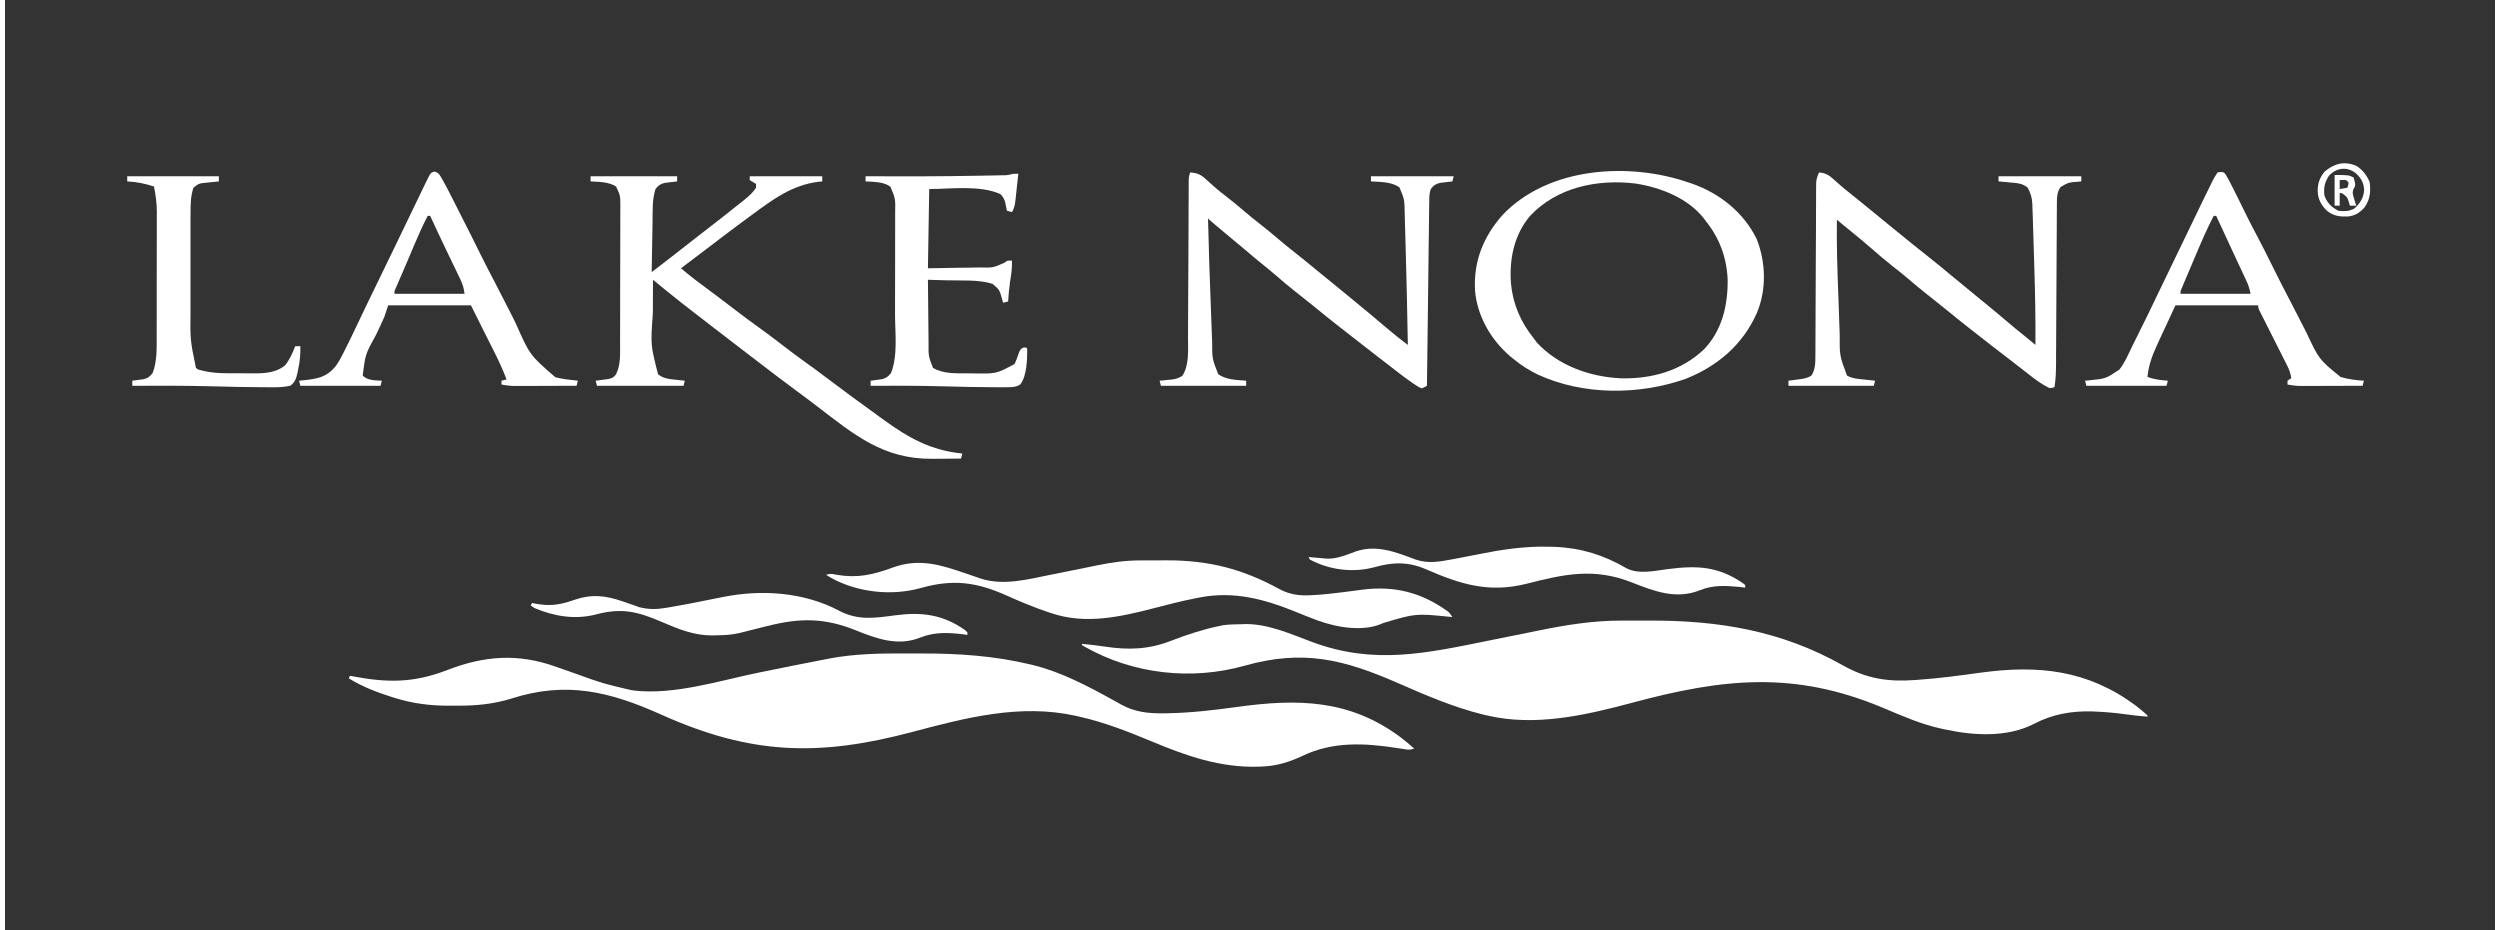 <?xml version="1.0" encoding="UTF-8"?>
<svg xmlns="http://www.w3.org/2000/svg" xmlns:xlink="http://www.w3.org/1999/xlink" width="250px" height="93px" viewBox="0 0 249 93" version="1.1">
<rect x="0" y="0" width="249" height="93" fill="#333333" stroke="none"/>
<g id="surface1">
<path style=" stroke:none;fill-rule:nonzero;fill:rgb(100%,100%,100%);fill-opacity:1;" d="M 90.305 65.348 C 90.738 65.352 91.168 65.352 91.602 65.348 C 95.289 65.34 98.875 65.574 102.477 66.43 C 102.574 66.453 102.676 66.477 102.777 66.5 C 105.574 67.184 108.242 68.586 110.754 69.973 C 110.859 70.031 110.965 70.09 111.07 70.148 C 111.27 70.254 111.465 70.363 111.656 70.477 C 112.941 71.184 114.312 71.352 115.758 71.332 C 115.902 71.328 116.051 71.328 116.203 71.328 C 118.531 71.285 120.836 71.023 123.141 70.703 C 129.273 69.852 134.504 69.91 139.66 73.805 C 140.094 74.145 140.516 74.488 140.922 74.859 C 140.523 74.992 140.371 74.984 139.969 74.922 C 139.797 74.895 139.797 74.895 139.625 74.867 C 139.508 74.852 139.387 74.832 139.266 74.812 C 135.988 74.301 132.809 74.125 129.762 75.582 C 128.504 76.18 127.176 76.598 125.773 76.648 C 125.625 76.656 125.477 76.66 125.32 76.668 C 121.539 76.781 118.152 75.598 114.715 74.16 C 112.344 73.172 109.953 72.23 107.441 71.668 C 107.328 71.641 107.211 71.613 107.094 71.586 C 101.52 70.348 96.105 71.77 90.715 73.199 C 81.348 75.688 74.57 75.48 65.625 71.461 C 60.5 69.164 56.156 68.086 50.656 69.852 C 48.887 70.406 47.09 70.582 45.242 70.566 C 44.938 70.562 44.633 70.566 44.328 70.57 C 42.496 70.57 40.699 70.34 38.945 69.781 C 38.84 69.75 38.738 69.719 38.629 69.684 C 37.156 69.215 35.691 68.652 34.371 67.832 C 34.414 67.75 34.457 67.664 34.5 67.578 C 34.574 67.594 34.652 67.609 34.734 67.625 C 38.254 68.289 40.852 68.309 44.238 67 C 47.953 65.566 51.309 65.32 55.086 66.672 C 55.375 66.773 55.664 66.875 55.957 66.977 C 56.344 67.113 56.734 67.25 57.125 67.387 C 59.77 68.344 59.77 68.344 62.504 68.984 C 62.637 69.008 62.773 69.031 62.91 69.055 C 66.961 69.516 71.445 68.062 75.379 67.258 C 77.621 66.801 79.863 66.348 82.109 65.918 C 82.207 65.898 82.301 65.879 82.402 65.859 C 85.035 65.359 87.637 65.332 90.305 65.348 Z M 90.305 65.348 "/>
<path style=" stroke:none;fill-rule:nonzero;fill:rgb(100%,100%,100%);fill-opacity:1;" d="M 161.535 62.062 C 161.715 62.062 161.895 62.062 162.078 62.062 C 162.457 62.062 162.832 62.062 163.211 62.062 C 163.594 62.062 163.973 62.062 164.355 62.059 C 171.34 62.027 177.617 63.059 183.77 66.527 C 186.156 67.871 188.273 68.199 191 68.004 C 191.086 67.996 191.168 67.992 191.254 67.984 C 193.359 67.84 195.445 67.559 197.531 67.27 C 203.312 66.477 208.25 66.98 213.07 70.555 C 213.477 70.867 213.871 71.188 214.246 71.539 C 214.246 71.582 214.246 71.621 214.246 71.668 C 213.469 71.605 212.695 71.52 211.922 71.41 C 210.961 71.277 210 71.199 209.027 71.156 C 208.91 71.148 208.797 71.145 208.676 71.141 C 206.625 71.09 204.742 71.426 202.918 72.375 C 200.246 73.762 196.875 73.57 194.008 72.945 C 193.91 72.922 193.812 72.902 193.711 72.883 C 191.637 72.445 189.715 71.586 187.77 70.77 C 178.914 67.059 171.809 67.832 162.707 70.277 C 158.035 71.527 152.992 72.688 148.18 71.539 C 148.062 71.512 147.945 71.484 147.824 71.457 C 144.883 70.738 142.125 69.547 139.359 68.336 C 133.863 65.926 129.812 64.918 123.953 66.574 C 118.648 68.062 112.84 67.418 108.027 64.703 C 107.863 64.609 107.863 64.609 107.695 64.512 C 107.695 64.469 107.695 64.43 107.695 64.383 C 108.461 64.453 109.219 64.547 109.98 64.66 C 112.395 65.02 114.375 64.953 116.672 64.055 C 118.238 63.449 119.801 62.938 121.445 62.598 C 121.562 62.57 121.684 62.547 121.805 62.52 C 122.414 62.441 123.02 62.43 123.633 62.422 C 123.816 62.414 123.816 62.414 124.004 62.406 C 126.312 62.379 128.559 63.395 130.688 64.191 C 136.957 66.527 142.16 65.316 148.555 64.023 C 149.766 63.777 150.98 63.531 152.195 63.289 C 152.613 63.203 153.031 63.121 153.449 63.035 C 156.152 62.488 158.77 62.066 161.535 62.062 Z M 161.535 62.062 "/>
<path style=" stroke:none;fill-rule:nonzero;fill:rgb(100%,100%,100%);fill-opacity:1;" d="M 58.559 17.629 C 61.414 17.629 64.273 17.629 67.215 17.629 C 67.215 17.797 67.215 17.965 67.215 18.141 C 67.102 18.152 66.988 18.164 66.871 18.18 C 66.723 18.195 66.574 18.215 66.418 18.234 C 66.199 18.262 66.199 18.262 65.973 18.289 C 65.508 18.41 65.34 18.531 65.051 18.906 C 64.703 19.957 64.773 21.16 64.754 22.258 C 64.754 22.398 64.75 22.543 64.746 22.691 C 64.738 23.141 64.73 23.59 64.723 24.039 C 64.719 24.348 64.715 24.656 64.707 24.961 C 64.695 25.711 64.68 26.461 64.668 27.211 C 65.012 26.949 65.352 26.688 65.691 26.426 C 65.836 26.316 65.836 26.316 65.984 26.203 C 66.578 25.746 67.168 25.289 67.754 24.824 C 68.305 24.387 68.855 23.957 69.41 23.531 C 70.848 22.422 72.281 21.312 73.691 20.176 C 73.773 20.109 73.859 20.043 73.945 19.973 C 74.391 19.613 74.785 19.262 75.105 18.777 C 75.105 18.652 75.105 18.527 75.105 18.395 C 75.004 18.332 74.898 18.27 74.789 18.203 C 74.684 18.141 74.578 18.078 74.473 18.012 C 74.473 17.887 74.473 17.758 74.473 17.629 C 76.867 17.629 79.262 17.629 81.727 17.629 C 81.727 17.797 81.727 17.965 81.727 18.141 C 81.617 18.152 81.508 18.164 81.395 18.172 C 78.723 18.492 76.836 19.906 74.727 21.461 C 74.527 21.605 74.332 21.75 74.133 21.895 C 72.836 22.848 71.555 23.82 70.277 24.801 C 69.391 25.48 68.492 26.156 67.598 26.828 C 68.516 27.609 69.465 28.332 70.438 29.043 C 71.219 29.617 71.992 30.203 72.762 30.797 C 73.668 31.492 74.582 32.172 75.512 32.84 C 76.27 33.383 77.012 33.945 77.75 34.516 C 78.555 35.137 79.367 35.746 80.195 36.336 C 80.742 36.723 81.281 37.121 81.816 37.527 C 83.621 38.891 85.445 40.238 87.285 41.559 C 87.488 41.707 87.695 41.855 87.898 42.004 C 90.41 43.82 92.605 45.043 95.73 45.352 C 95.688 45.52 95.645 45.688 95.602 45.859 C 94.887 45.867 94.172 45.871 93.457 45.875 C 93.215 45.875 92.973 45.879 92.73 45.879 C 87.84 45.926 84.941 43.492 81.195 40.617 C 80.469 40.059 79.73 39.508 78.988 38.965 C 77.797 38.086 76.625 37.188 75.449 36.289 C 74.984 35.93 74.52 35.574 74.051 35.219 C 72.957 34.383 71.867 33.547 70.777 32.703 C 70.586 32.555 70.586 32.555 70.391 32.406 C 69.969 32.078 69.547 31.754 69.125 31.426 C 69.039 31.359 68.949 31.293 68.859 31.223 C 68.574 31 68.289 30.777 68.004 30.555 C 67.918 30.488 67.832 30.422 67.742 30.355 C 66.746 29.578 65.773 28.777 64.797 27.977 C 64.793 28.809 64.789 29.645 64.789 30.477 C 64.789 30.758 64.789 31.043 64.785 31.324 C 64.555 34.488 64.555 34.488 65.305 37.43 C 65.832 37.848 66.352 37.902 67 37.965 C 67.141 37.98 67.141 37.98 67.285 37.996 C 67.516 38.023 67.746 38.047 67.98 38.07 C 67.938 38.238 67.895 38.406 67.852 38.578 C 64.996 38.578 62.137 38.578 59.195 38.578 C 59.152 38.41 59.109 38.242 59.066 38.07 C 59.184 38.055 59.297 38.039 59.418 38.027 C 59.566 38.008 59.715 37.984 59.871 37.965 C 60.02 37.945 60.168 37.926 60.324 37.906 C 60.727 37.812 60.863 37.758 61.105 37.43 C 61.59 36.461 61.504 35.352 61.508 34.293 C 61.508 34.137 61.508 33.977 61.508 33.812 C 61.512 33.375 61.512 32.941 61.512 32.504 C 61.512 32.23 61.512 31.957 61.512 31.688 C 61.516 30.832 61.516 29.977 61.516 29.125 C 61.516 28.141 61.52 27.156 61.523 26.172 C 61.527 25.41 61.527 24.648 61.527 23.887 C 61.527 23.434 61.527 22.977 61.531 22.523 C 61.531 22.016 61.531 21.512 61.531 21.004 C 61.531 20.852 61.535 20.703 61.535 20.547 C 61.531 19.547 61.531 19.547 61.105 18.652 C 60.383 18.184 59.391 18.184 58.559 18.141 C 58.559 17.973 58.559 17.805 58.559 17.629 Z M 58.559 17.629 "/>
<path style=" stroke:none;fill-rule:nonzero;fill:rgb(100%,100%,100%);fill-opacity:1;" d="M 181.402 17.246 C 182.094 17.293 182.469 17.566 182.961 18.02 C 183.109 18.148 183.258 18.281 183.402 18.41 C 183.477 18.473 183.547 18.535 183.621 18.602 C 183.887 18.836 184.16 19.055 184.434 19.273 C 184.98 19.711 185.523 20.148 186.066 20.59 C 186.195 20.699 186.195 20.699 186.328 20.805 C 186.508 20.953 186.688 21.098 186.863 21.242 C 187.379 21.664 187.891 22.082 188.402 22.5 C 188.832 22.848 189.258 23.195 189.688 23.547 C 190.48 24.195 191.281 24.844 192.09 25.477 C 193.043 26.227 193.977 27 194.906 27.773 C 195.453 28.227 196.004 28.676 196.551 29.125 C 196.902 29.414 197.254 29.703 197.602 29.988 C 197.832 30.18 198.062 30.367 198.293 30.555 C 198.93 31.074 199.562 31.602 200.188 32.137 C 200.777 32.641 201.375 33.133 201.984 33.617 C 202.344 33.902 202.691 34.199 203.043 34.492 C 203.062 31.926 203.012 29.367 202.934 26.801 C 202.922 26.406 202.91 26.012 202.898 25.617 C 202.871 24.602 202.84 23.586 202.805 22.57 C 202.797 22.277 202.785 21.98 202.777 21.688 C 202.766 21.348 202.754 21.008 202.742 20.668 C 202.738 20.574 202.738 20.484 202.734 20.391 C 202.707 19.766 202.559 19.328 202.281 18.777 C 201.754 18.312 201.129 18.301 200.457 18.242 C 200.301 18.227 200.301 18.227 200.137 18.211 C 199.875 18.188 199.613 18.164 199.352 18.141 C 199.352 17.973 199.352 17.805 199.352 17.629 C 202.082 17.629 204.812 17.629 207.629 17.629 C 207.629 17.797 207.629 17.965 207.629 18.141 C 207.461 18.156 207.461 18.156 207.289 18.172 C 206.348 18.246 206.348 18.246 205.559 18.699 C 205.207 19.227 205.191 19.66 205.188 20.289 C 205.188 20.441 205.188 20.594 205.188 20.75 C 205.184 20.996 205.184 20.996 205.184 21.254 C 205.184 21.43 205.184 21.605 205.18 21.785 C 205.18 22.164 205.176 22.547 205.176 22.926 C 205.172 23.531 205.168 24.133 205.164 24.738 C 205.156 26.02 205.152 27.301 205.145 28.582 C 205.137 29.965 205.129 31.348 205.121 32.73 C 205.117 33.328 205.117 33.93 205.113 34.527 C 205.113 34.902 205.109 35.273 205.105 35.648 C 205.105 35.902 205.105 36.156 205.105 36.414 C 205.098 37.188 205.074 37.941 204.953 38.707 C 204.57 38.836 204.57 38.836 204.348 38.762 C 203.691 38.422 203.121 38.023 202.543 37.566 C 202.352 37.418 202.16 37.266 201.969 37.117 C 201.875 37.043 201.777 36.969 201.68 36.891 C 201.316 36.605 200.949 36.324 200.582 36.043 C 199.359 35.109 198.145 34.164 196.934 33.215 C 196.855 33.152 196.773 33.09 196.691 33.027 C 195.746 32.285 194.805 31.531 193.875 30.766 C 193.32 30.312 192.762 29.871 192.199 29.43 C 191.555 28.922 190.922 28.398 190.301 27.863 C 189.812 27.445 189.312 27.047 188.801 26.652 C 188.07 26.082 187.371 25.484 186.676 24.871 C 185.992 24.273 185.293 23.695 184.586 23.121 C 184.324 22.906 184.062 22.691 183.797 22.477 C 183.594 22.309 183.391 22.141 183.188 21.973 C 183.152 24.52 183.238 27.062 183.336 29.605 C 183.355 30.195 183.379 30.781 183.398 31.371 C 183.414 31.832 183.43 32.289 183.445 32.75 C 183.453 32.969 183.461 33.184 183.469 33.402 C 183.457 35.582 183.457 35.582 184.203 37.559 C 184.742 37.871 185.355 37.895 185.961 37.957 C 186.113 37.973 186.113 37.973 186.266 37.992 C 186.512 38.016 186.758 38.043 187.004 38.07 C 186.961 38.238 186.922 38.406 186.879 38.578 C 184.062 38.578 181.25 38.578 178.348 38.578 C 178.348 38.41 178.348 38.242 178.348 38.07 C 178.473 38.055 178.594 38.039 178.719 38.023 C 178.883 38 179.043 37.98 179.207 37.957 C 179.367 37.938 179.527 37.914 179.691 37.895 C 180.066 37.824 180.32 37.762 180.641 37.559 C 181.047 36.957 181.039 36.199 181.039 35.492 C 181.039 35.34 181.043 35.184 181.043 35.023 C 181.043 34.855 181.043 34.688 181.043 34.516 C 181.043 34.336 181.047 34.152 181.047 33.973 C 181.047 33.586 181.051 33.199 181.051 32.812 C 181.051 32.199 181.055 31.586 181.059 30.973 C 181.066 29.234 181.074 27.492 181.082 25.75 C 181.086 24.789 181.09 23.824 181.098 22.863 C 181.098 22.254 181.102 21.645 181.102 21.035 C 181.105 20.656 181.105 20.277 181.109 19.898 C 181.109 19.641 181.109 19.383 181.109 19.121 C 181.113 18.969 181.113 18.812 181.113 18.656 C 181.113 18.52 181.117 18.387 181.117 18.25 C 181.148 17.871 181.246 17.59 181.402 17.246 Z M 181.402 17.246 "/>
<path style=" stroke:none;fill-rule:nonzero;fill:rgb(100%,100%,100%);fill-opacity:1;" d="M 118.516 17.246 C 119.324 17.289 119.68 17.527 120.242 18.059 C 120.398 18.199 120.555 18.34 120.711 18.48 C 120.793 18.555 120.871 18.625 120.953 18.699 C 121.32 19.02 121.703 19.32 122.09 19.617 C 122.672 20.07 123.242 20.535 123.801 21.016 C 124.363 21.496 124.934 21.965 125.52 22.418 C 126.102 22.875 126.676 23.34 127.238 23.824 C 127.859 24.359 128.496 24.871 129.145 25.379 C 129.852 25.934 130.547 26.508 131.242 27.082 C 131.82 27.562 132.402 28.039 132.992 28.508 C 133.488 28.906 133.98 29.312 134.473 29.719 C 134.625 29.844 134.777 29.969 134.93 30.098 C 135.871 30.867 136.805 31.641 137.73 32.434 C 138.562 33.145 139.41 33.836 140.285 34.492 C 140.227 31.117 140.152 27.738 140.055 24.363 C 140.043 24 140.035 23.637 140.023 23.27 C 140.012 22.754 139.996 22.238 139.98 21.723 C 139.977 21.57 139.973 21.418 139.969 21.258 C 139.945 19.93 139.945 19.93 139.441 18.73 C 138.625 18.172 137.551 18.199 136.594 18.141 C 136.594 17.973 136.594 17.805 136.594 17.629 C 139.324 17.629 142.055 17.629 144.867 17.629 C 144.824 17.797 144.785 17.965 144.742 18.141 C 144.629 18.152 144.516 18.164 144.398 18.18 C 144.246 18.195 144.098 18.215 143.945 18.234 C 143.723 18.262 143.723 18.262 143.496 18.289 C 143.035 18.41 142.867 18.531 142.578 18.906 C 142.438 19.32 142.43 19.633 142.426 20.066 C 142.422 20.23 142.418 20.395 142.418 20.562 C 142.414 20.742 142.414 20.922 142.41 21.105 C 142.41 21.293 142.406 21.484 142.402 21.676 C 142.398 22.191 142.391 22.707 142.387 23.223 C 142.379 23.762 142.371 24.305 142.363 24.844 C 142.352 25.863 142.34 26.887 142.328 27.91 C 142.312 29.07 142.297 30.234 142.285 31.398 C 142.254 33.793 142.223 36.188 142.195 38.578 C 141.957 38.715 141.957 38.715 141.688 38.836 C 141.402 38.727 141.402 38.727 141.098 38.531 C 140.93 38.422 140.93 38.422 140.762 38.309 C 140.191 37.918 139.645 37.504 139.102 37.078 C 138.926 36.941 138.926 36.941 138.746 36.805 C 138.512 36.625 138.281 36.445 138.051 36.266 C 137.793 36.066 137.535 35.867 137.277 35.672 C 136.113 34.773 134.953 33.867 133.793 32.957 C 133.711 32.895 133.633 32.832 133.551 32.77 C 132.602 32.027 131.664 31.273 130.734 30.512 C 130.184 30.062 129.629 29.621 129.066 29.184 C 128.375 28.641 127.707 28.078 127.043 27.5 C 126.527 27.051 125.996 26.621 125.461 26.195 C 125 25.824 124.555 25.441 124.105 25.055 C 123.668 24.684 123.227 24.316 122.781 23.953 C 122.242 23.512 121.707 23.062 121.176 22.609 C 121.102 22.551 121.031 22.488 120.953 22.426 C 120.445 21.988 120.445 21.988 120.301 21.844 C 120.375 24.82 120.469 27.793 120.586 30.766 C 120.605 31.293 120.625 31.816 120.645 32.344 C 120.66 32.758 120.676 33.168 120.691 33.582 C 120.699 33.777 120.707 33.973 120.715 34.164 C 120.715 35.875 120.715 35.875 121.324 37.422 C 122.133 37.992 123.16 37.992 124.117 38.07 C 124.117 38.238 124.117 38.406 124.117 38.578 C 121.305 38.578 118.488 38.578 115.59 38.578 C 115.547 38.41 115.504 38.242 115.461 38.07 C 115.594 38.059 115.723 38.047 115.855 38.035 C 116.031 38.016 116.203 38 116.375 37.98 C 116.504 37.969 116.504 37.969 116.637 37.961 C 117.066 37.91 117.367 37.816 117.734 37.586 C 118.441 36.516 118.301 34.934 118.301 33.691 C 118.301 33.516 118.305 33.336 118.305 33.16 C 118.305 32.789 118.309 32.414 118.309 32.039 C 118.309 31.445 118.312 30.852 118.316 30.258 C 118.324 29.324 118.328 28.387 118.332 27.449 C 118.336 25.77 118.344 24.09 118.355 22.41 C 118.355 21.82 118.359 21.23 118.359 20.641 C 118.363 20.277 118.363 19.91 118.367 19.547 C 118.367 19.293 118.367 19.043 118.367 18.793 C 118.371 18.645 118.371 18.496 118.371 18.344 C 118.371 18.215 118.371 18.086 118.371 17.949 C 118.391 17.629 118.391 17.629 118.516 17.246 Z M 118.516 17.246 "/>
<path style=" stroke:none;fill-rule:nonzero;fill:rgb(100%,100%,100%);fill-opacity:1;" d="M 113.469 56.043 C 113.613 56.043 113.758 56.043 113.906 56.039 C 114.207 56.039 114.508 56.039 114.812 56.039 C 115.266 56.043 115.719 56.039 116.172 56.035 C 120.375 56.023 123.777 56.895 127.457 58.918 C 128.457 59.461 129.488 59.586 130.609 59.523 C 130.781 59.516 130.781 59.516 130.953 59.504 C 131.832 59.453 132.703 59.355 133.574 59.246 C 133.691 59.23 133.809 59.219 133.926 59.203 C 134.516 59.129 135.105 59.055 135.695 58.973 C 138.91 58.551 141.605 59.227 144.254 61.121 C 144.484 61.32 144.484 61.32 144.742 61.703 C 144.641 61.691 144.539 61.684 144.434 61.676 C 141.066 61.34 141.066 61.34 137.863 62.289 C 135.887 63.223 133.266 62.762 131.273 62.051 C 130.512 61.77 129.758 61.461 129.004 61.156 C 125.91 59.898 122.859 59.098 119.516 59.738 C 119.398 59.762 119.277 59.785 119.156 59.809 C 117.715 60.086 116.293 60.453 114.871 60.824 C 111.504 61.695 108.051 62.469 104.641 61.32 C 104.539 61.285 104.438 61.25 104.332 61.219 C 102.918 60.746 101.559 60.18 100.203 59.57 C 97.184 58.215 94.836 57.887 91.613 58.793 C 88.656 59.621 85.262 59.258 82.57 57.766 C 82.414 57.676 82.262 57.582 82.109 57.484 C 82.543 57.34 82.703 57.383 83.145 57.477 C 85.293 57.836 86.777 57.484 88.809 56.742 C 91.469 55.785 93.637 56.504 96.191 57.383 C 96.445 57.469 96.699 57.555 96.949 57.641 C 97.176 57.719 97.402 57.797 97.629 57.875 C 99.875 58.582 102.281 57.934 104.516 57.484 C 104.746 57.441 104.977 57.395 105.207 57.348 C 106.727 57.043 106.727 57.043 108.242 56.734 C 108.359 56.711 108.48 56.688 108.605 56.66 C 108.828 56.617 109.051 56.57 109.273 56.523 C 110.676 56.238 112.035 56.043 113.469 56.043 Z M 113.469 56.043 "/>
<path style=" stroke:none;fill-rule:nonzero;fill:rgb(100%,100%,100%);fill-opacity:1;" d="M 168.418 18.27 C 168.5 18.297 168.582 18.324 168.668 18.352 C 171.453 19.324 173.84 21.211 175.164 23.891 C 176.09 26.223 176.168 28.973 175.184 31.301 C 173.793 34.453 171.246 36.629 168.066 37.883 C 163.41 39.523 157.797 39.547 153.277 37.453 C 152.395 37.027 151.605 36.523 150.852 35.898 C 150.742 35.809 150.637 35.723 150.523 35.633 C 148.598 33.988 147.23 31.633 147.004 29.082 C 146.84 26.148 147.812 23.711 149.738 21.516 C 154.324 16.672 162.422 16.18 168.418 18.27 Z M 152.508 21.59 C 150.902 23.484 150.414 25.93 150.598 28.359 C 150.793 30.438 151.582 32.234 152.887 33.852 C 152.988 33.988 153.086 34.121 153.191 34.262 C 155.348 36.582 158.508 37.691 161.609 37.832 C 164.68 37.902 167.645 37.082 169.918 34.918 C 171.715 33.012 172.289 30.543 172.266 27.984 C 172.18 25.793 171.457 23.801 170.074 22.102 C 170.016 22.02 169.953 21.938 169.895 21.855 C 168.312 19.812 165.512 18.723 163.035 18.352 C 159.234 17.895 155.203 18.723 152.508 21.59 Z M 152.508 21.59 "/>
<path style=" stroke:none;fill-rule:nonzero;fill:rgb(100%,100%,100%);fill-opacity:1;" d="M 42.941 17.156 C 43.43 17.285 43.504 17.559 43.754 17.977 C 44.008 18.422 44.242 18.875 44.477 19.332 C 44.527 19.43 44.578 19.531 44.629 19.633 C 44.793 19.953 44.957 20.277 45.121 20.598 C 45.234 20.824 45.348 21.047 45.461 21.273 C 46.195 22.707 46.918 24.148 47.629 25.594 C 48.078 26.5 48.543 27.395 49.012 28.285 C 49.414 29.047 49.805 29.812 50.191 30.578 C 50.25 30.688 50.305 30.801 50.363 30.914 C 50.59 31.363 50.816 31.812 51.043 32.262 C 52.477 35.508 52.477 35.508 55.031 37.723 C 55.77 37.914 56.527 37.992 57.285 38.07 C 57.242 38.238 57.203 38.406 57.156 38.578 C 56.211 38.582 55.266 38.586 54.316 38.586 C 53.996 38.586 53.672 38.59 53.352 38.59 C 52.887 38.59 52.426 38.59 51.961 38.594 C 51.746 38.594 51.746 38.594 51.527 38.594 C 51.391 38.594 51.258 38.594 51.117 38.594 C 51 38.594 50.879 38.594 50.758 38.594 C 50.379 38.578 50.02 38.52 49.648 38.453 C 49.648 38.324 49.648 38.199 49.648 38.07 C 49.816 38.027 49.984 37.984 50.156 37.941 C 49.801 36.996 49.383 36.098 48.93 35.199 C 48.871 35.078 48.809 34.957 48.75 34.836 C 48.527 34.395 48.309 33.957 48.086 33.52 C 47.594 32.531 47.102 31.547 46.594 30.531 C 43.863 30.531 41.129 30.531 38.316 30.531 C 38.191 30.91 38.066 31.289 37.938 31.68 C 37.812 31.965 37.688 32.246 37.555 32.527 C 37.484 32.68 37.41 32.828 37.34 32.984 C 37.266 33.141 37.191 33.297 37.117 33.453 C 36.035 35.418 36.035 35.418 35.77 37.559 C 36.273 38.062 37.004 38.031 37.68 38.07 C 37.641 38.238 37.598 38.406 37.555 38.578 C 34.906 38.578 32.262 38.578 29.535 38.578 C 29.492 38.41 29.449 38.242 29.406 38.07 C 29.543 38.055 29.676 38.043 29.816 38.031 C 31.176 37.891 32.129 37.746 33.039 36.656 C 33.324 36.277 33.543 35.875 33.758 35.449 C 33.832 35.309 33.832 35.309 33.906 35.164 C 34.34 34.312 34.754 33.445 35.164 32.582 C 35.746 31.344 36.344 30.117 36.941 28.887 C 37.152 28.453 37.363 28.02 37.574 27.586 C 37.652 27.422 37.652 27.422 37.73 27.258 C 38.191 26.316 38.645 25.375 39.102 24.434 C 39.223 24.18 39.348 23.922 39.469 23.668 C 39.871 22.836 40.273 22.008 40.672 21.176 C 40.875 20.758 41.074 20.344 41.273 19.926 C 41.371 19.727 41.469 19.527 41.562 19.328 C 41.695 19.051 41.832 18.773 41.965 18.496 C 42.004 18.414 42.043 18.332 42.086 18.246 C 42.555 17.273 42.555 17.273 42.941 17.156 Z M 42.266 21.59 C 41.762 22.562 41.32 23.559 40.895 24.566 C 40.828 24.723 40.762 24.883 40.695 25.039 C 40.594 25.277 40.492 25.516 40.395 25.754 C 40.18 26.258 39.965 26.762 39.746 27.266 C 39.691 27.387 39.641 27.512 39.582 27.641 C 39.484 27.871 39.383 28.102 39.285 28.332 C 39.238 28.434 39.195 28.535 39.152 28.641 C 39.113 28.73 39.074 28.816 39.035 28.906 C 38.938 29.129 38.938 29.129 38.953 29.383 C 41.266 29.383 43.574 29.383 45.957 29.383 C 45.844 28.695 45.844 28.695 45.605 28.09 C 45.559 27.992 45.516 27.898 45.469 27.797 C 45.418 27.695 45.367 27.594 45.316 27.488 C 45.242 27.328 45.242 27.328 45.164 27.164 C 44.996 26.82 44.832 26.477 44.668 26.133 C 44.559 25.906 44.449 25.68 44.34 25.453 C 44.184 25.121 44.023 24.785 43.863 24.453 C 43.406 23.504 42.961 22.547 42.52 21.59 C 42.434 21.59 42.352 21.59 42.266 21.59 Z M 42.266 21.59 "/>
<path style=" stroke:none;fill-rule:nonzero;fill:rgb(100%,100%,100%);fill-opacity:1;" d="M 221.25 17.246 C 221.559 17.188 221.559 17.188 221.887 17.246 C 222.082 17.461 222.082 17.461 222.25 17.77 C 222.344 17.945 222.344 17.945 222.445 18.125 C 222.512 18.258 222.578 18.387 222.648 18.523 C 222.723 18.664 222.793 18.805 222.867 18.949 C 223.062 19.336 223.258 19.727 223.449 20.117 C 223.66 20.547 223.871 20.973 224.082 21.402 C 224.125 21.484 224.168 21.57 224.207 21.656 C 224.527 22.297 224.855 22.938 225.195 23.57 C 225.746 24.602 226.266 25.648 226.785 26.699 C 227.352 27.836 227.918 28.973 228.516 30.094 C 228.852 30.73 229.184 31.371 229.508 32.016 C 229.645 32.281 229.777 32.547 229.914 32.812 C 230 32.988 230.09 33.16 230.176 33.332 C 231.406 35.945 231.406 35.945 233.555 37.699 C 234.316 37.926 235.094 38.02 235.887 38.07 C 235.848 38.238 235.805 38.406 235.762 38.578 C 234.812 38.582 233.867 38.586 232.922 38.586 C 232.598 38.586 232.277 38.59 231.953 38.59 C 231.492 38.59 231.027 38.59 230.562 38.594 C 230.348 38.594 230.348 38.594 230.129 38.594 C 229.992 38.594 229.859 38.594 229.719 38.594 C 229.602 38.594 229.484 38.594 229.363 38.594 C 228.984 38.578 228.621 38.52 228.25 38.453 C 228.25 38.324 228.25 38.199 228.25 38.07 C 228.375 37.984 228.504 37.898 228.633 37.812 C 228.555 37.332 228.418 36.953 228.199 36.52 C 228.133 36.395 228.07 36.266 228.004 36.137 C 227.902 35.93 227.902 35.93 227.797 35.723 C 227.691 35.512 227.691 35.512 227.582 35.297 C 227.359 34.852 227.133 34.402 226.906 33.957 C 226.68 33.508 226.453 33.059 226.227 32.609 C 226.086 32.332 225.945 32.051 225.805 31.773 C 225.742 31.648 225.676 31.523 225.613 31.391 C 225.555 31.281 225.5 31.172 225.441 31.055 C 225.32 30.785 225.32 30.785 225.32 30.531 C 222.59 30.531 219.859 30.531 217.047 30.531 C 216.605 31.48 216.605 31.48 216.156 32.449 C 216.012 32.758 215.867 33.07 215.715 33.391 C 215.555 33.742 215.555 33.742 215.395 34.09 C 215.324 34.246 215.25 34.402 215.18 34.559 C 214.699 35.586 214.363 36.551 214.246 37.684 C 214.918 37.953 215.57 38.016 216.285 38.07 C 216.242 38.238 216.199 38.406 216.156 38.578 C 213.512 38.578 210.863 38.578 208.137 38.578 C 208.094 38.41 208.051 38.242 208.008 38.07 C 208.145 38.055 208.281 38.043 208.418 38.031 C 210.086 37.867 210.086 37.867 211.445 36.949 C 211.98 36.27 212.32 35.461 212.691 34.684 C 212.922 34.211 213.156 33.742 213.391 33.273 C 214.004 32.055 214.602 30.832 215.184 29.598 C 215.77 28.367 216.363 27.141 216.961 25.918 C 217.664 24.473 218.363 23.023 219.059 21.574 C 219.562 20.527 220.062 19.484 220.582 18.445 C 220.621 18.363 220.66 18.281 220.699 18.199 C 220.867 17.867 221.043 17.559 221.25 17.246 Z M 220.867 21.59 C 220.227 22.82 219.68 24.082 219.141 25.359 C 219.059 25.555 218.973 25.75 218.891 25.945 C 218.691 26.41 218.496 26.875 218.301 27.34 C 218.199 27.582 218.094 27.824 217.992 28.066 C 217.934 28.203 217.875 28.34 217.816 28.484 C 217.766 28.602 217.715 28.723 217.664 28.844 C 217.543 29.117 217.543 29.117 217.559 29.383 C 219.867 29.383 222.18 29.383 224.559 29.383 C 224.453 28.852 224.34 28.504 224.113 28.023 C 224.016 27.812 224.016 27.812 223.914 27.598 C 223.809 27.371 223.809 27.371 223.699 27.137 C 223.625 26.98 223.551 26.824 223.477 26.664 C 223.324 26.336 223.168 26.008 223.016 25.676 C 222.66 24.918 222.309 24.156 221.957 23.395 C 221.777 23.012 221.602 22.629 221.426 22.246 C 221.324 22.027 221.223 21.809 221.121 21.59 C 221.039 21.59 220.953 21.59 220.867 21.59 Z M 220.867 21.59 "/>
<path style=" stroke:none;fill-rule:nonzero;fill:rgb(100%,100%,100%);fill-opacity:1;" d="M 101.332 17.375 C 101.305 17.625 101.277 17.875 101.25 18.125 C 101.215 18.438 101.18 18.75 101.148 19.066 C 101.125 19.262 101.105 19.453 101.086 19.648 C 101.074 19.742 101.066 19.84 101.055 19.938 C 101.004 20.406 100.949 20.801 100.695 21.207 C 100.527 21.164 100.359 21.121 100.188 21.078 C 100.164 20.961 100.164 20.961 100.145 20.844 C 100.113 20.691 100.113 20.691 100.082 20.535 C 100.062 20.434 100.043 20.332 100.023 20.23 C 99.918 19.883 99.801 19.68 99.551 19.418 C 97.535 18.48 94.422 18.906 92.422 18.906 C 92.379 21.52 92.336 24.133 92.293 26.828 C 93.797 26.805 93.797 26.805 95.332 26.777 C 95.645 26.773 95.961 26.77 96.285 26.766 C 96.535 26.762 96.789 26.758 97.043 26.754 C 97.172 26.75 97.297 26.75 97.43 26.746 C 98.812 26.781 98.812 26.781 100 26.242 C 100.188 26.059 100.188 26.059 100.695 26.059 C 100.727 26.785 100.621 27.461 100.504 28.176 C 100.41 28.832 100.359 29.488 100.312 30.148 C 100.145 30.191 99.977 30.234 99.805 30.277 C 99.754 30.078 99.754 30.078 99.699 29.875 C 99.445 28.977 99.445 28.977 98.754 28.383 C 97.344 27.941 95.617 28.074 94.148 28.031 C 93.816 28.023 93.484 28.012 93.156 28.004 C 92.992 27.996 92.828 27.992 92.66 27.988 C 92.539 27.984 92.418 27.98 92.293 27.977 C 92.301 28.992 92.312 30.012 92.324 31.027 C 92.328 31.5 92.332 31.973 92.336 32.445 C 92.34 32.902 92.344 33.359 92.352 33.816 C 92.355 33.988 92.355 34.16 92.355 34.336 C 92.344 35.621 92.344 35.621 92.801 36.793 C 93.852 37.398 95.062 37.328 96.238 37.332 C 96.5 37.336 96.758 37.34 97.016 37.344 C 99.141 37.371 99.141 37.371 100.949 36.406 C 101.141 36.016 101.277 35.617 101.418 35.203 C 101.586 34.875 101.586 34.875 101.852 34.758 C 101.934 34.754 102.012 34.75 102.094 34.746 C 102.137 34.789 102.18 34.832 102.223 34.875 C 102.215 35.941 102.199 37.543 101.543 38.426 C 101.094 38.75 100.598 38.723 100.066 38.723 C 99.832 38.727 99.832 38.727 99.594 38.727 C 99.422 38.723 99.25 38.723 99.078 38.723 C 98.945 38.723 98.945 38.723 98.812 38.723 C 97.164 38.719 95.516 38.68 93.867 38.633 C 91.434 38.566 89 38.566 86.562 38.578 C 86.562 38.41 86.562 38.242 86.562 38.07 C 86.723 38.051 86.723 38.051 86.879 38.031 C 87.086 38.004 87.086 38.004 87.297 37.973 C 87.5 37.945 87.5 37.945 87.707 37.918 C 88.148 37.797 88.316 37.656 88.602 37.301 C 89.301 35.562 89.004 33.281 89.004 31.445 C 89.004 31.125 89.004 30.801 89.004 30.48 C 89.008 29.812 89.008 29.141 89.008 28.469 C 89.008 27.699 89.008 26.926 89.012 26.156 C 89.012 25.406 89.012 24.66 89.012 23.914 C 89.012 23.598 89.012 23.281 89.016 22.965 C 89.016 22.523 89.016 22.082 89.016 21.641 C 89.016 21.512 89.016 21.383 89.016 21.25 C 89.047 19.895 89.047 19.895 88.551 18.688 C 87.887 18.156 86.863 18.195 86.055 18.141 C 86.055 17.973 86.055 17.805 86.055 17.629 C 86.133 17.629 86.211 17.629 86.289 17.629 C 89.961 17.645 93.633 17.641 97.305 17.574 C 97.453 17.57 97.605 17.566 97.758 17.566 C 98.18 17.559 98.598 17.551 99.02 17.543 C 99.145 17.539 99.27 17.539 99.395 17.535 C 99.508 17.531 99.625 17.531 99.742 17.527 C 99.891 17.523 99.891 17.523 100.039 17.523 C 100.312 17.508 100.312 17.508 100.57 17.438 C 100.82 17.375 100.82 17.375 101.332 17.375 Z M 101.332 17.375 "/>
<path style=" stroke:none;fill-rule:nonzero;fill:rgb(100%,100%,100%);fill-opacity:1;" d="M 12.223 17.629 C 15.246 17.629 18.27 17.629 21.387 17.629 C 21.387 17.797 21.387 17.965 21.387 18.141 C 21.176 18.16 21.176 18.16 20.957 18.184 C 20.773 18.203 20.586 18.223 20.398 18.242 C 20.309 18.254 20.215 18.262 20.117 18.27 C 19.387 18.344 19.387 18.344 18.84 18.777 C 18.57 19.609 18.551 20.441 18.555 21.305 C 18.551 21.438 18.551 21.57 18.551 21.707 C 18.551 22.145 18.551 22.578 18.551 23.016 C 18.551 23.32 18.551 23.625 18.551 23.934 C 18.551 24.57 18.551 25.211 18.551 25.852 C 18.555 26.668 18.555 27.484 18.551 28.297 C 18.551 28.93 18.551 29.562 18.551 30.191 C 18.551 30.492 18.551 30.793 18.551 31.094 C 18.516 33.98 18.516 33.98 19.094 36.793 C 19.336 36.973 19.336 36.973 19.637 37.031 C 19.73 37.059 19.828 37.082 19.926 37.109 C 20.668 37.262 21.367 37.324 22.125 37.324 C 22.23 37.324 22.336 37.324 22.449 37.324 C 22.672 37.324 22.895 37.324 23.121 37.324 C 23.461 37.324 23.801 37.328 24.141 37.332 C 24.359 37.332 24.578 37.332 24.797 37.332 C 24.898 37.332 25 37.332 25.102 37.336 C 26.105 37.332 27.211 37.211 28.008 36.535 C 28.465 35.961 28.758 35.301 29.023 34.621 C 29.191 34.621 29.359 34.621 29.535 34.621 C 29.555 35.438 29.488 36.164 29.312 36.957 C 29.289 37.059 29.27 37.16 29.25 37.262 C 29.125 37.832 29.02 38.234 28.516 38.578 C 28.008 38.688 27.523 38.723 27.008 38.723 C 26.859 38.727 26.711 38.727 26.559 38.727 C 26.398 38.723 26.238 38.723 26.074 38.723 C 25.988 38.723 25.902 38.723 25.816 38.723 C 24.152 38.719 22.492 38.68 20.828 38.633 C 18.129 38.562 15.43 38.566 12.73 38.578 C 12.73 38.41 12.73 38.242 12.73 38.07 C 12.887 38.051 12.887 38.051 13.047 38.031 C 13.254 38.004 13.254 38.004 13.461 37.973 C 13.664 37.945 13.664 37.945 13.875 37.918 C 14.316 37.797 14.484 37.66 14.766 37.301 C 15.227 36.109 15.168 34.754 15.168 33.492 C 15.168 33.352 15.168 33.207 15.168 33.059 C 15.168 32.586 15.172 32.117 15.172 31.645 C 15.172 31.316 15.172 30.984 15.172 30.656 C 15.172 29.969 15.172 29.277 15.172 28.59 C 15.172 27.793 15.172 27 15.176 26.207 C 15.176 25.441 15.18 24.672 15.18 23.902 C 15.18 23.578 15.18 23.254 15.18 22.93 C 15.18 22.477 15.18 22.02 15.18 21.566 C 15.18 21.434 15.18 21.301 15.184 21.164 C 15.18 20.301 15.074 19.492 14.895 18.652 C 14 18.352 13.164 18.191 12.223 18.141 C 12.223 17.973 12.223 17.805 12.223 17.629 Z M 12.223 17.629 "/>
<path style=" stroke:none;fill-rule:nonzero;fill:rgb(100%,100%,100%);fill-opacity:1;" d="M 83.414 61.074 C 85.324 62.074 86.988 61.801 89.062 61.527 C 91.668 61.184 93.805 61.449 96.008 63.012 C 96.086 63.086 96.16 63.16 96.238 63.234 C 96.238 63.32 96.238 63.402 96.238 63.492 C 96.098 63.469 95.953 63.449 95.805 63.43 C 94.348 63.25 92.934 63.188 91.555 63.746 C 89.324 64.645 87.223 63.898 85.109 63.043 C 81.965 61.777 79.527 61.773 76.254 62.598 C 76.113 62.629 75.977 62.664 75.836 62.699 C 75.059 62.891 74.281 63.086 73.504 63.289 C 72.695 63.484 71.941 63.523 71.113 63.531 C 70.922 63.535 70.922 63.535 70.73 63.543 C 68.93 63.555 67.328 62.91 65.703 62.203 C 63.246 61.148 61.676 60.754 59.07 61.453 C 56.988 61.98 54.906 61.633 52.957 60.809 C 52.832 60.723 52.703 60.641 52.574 60.551 C 52.617 60.469 52.66 60.383 52.703 60.297 C 52.797 60.316 52.891 60.336 52.988 60.355 C 54.391 60.629 55.426 60.512 56.762 60.043 C 58.594 59.395 59.934 59.512 61.754 60.133 C 61.93 60.195 61.93 60.195 62.109 60.254 C 62.34 60.332 62.574 60.414 62.805 60.496 C 62.914 60.535 63.023 60.574 63.133 60.613 C 63.23 60.648 63.328 60.684 63.426 60.719 C 64.344 60.953 65.168 60.945 66.098 60.785 C 66.262 60.758 66.262 60.758 66.43 60.73 C 67.684 60.523 68.93 60.277 70.176 60.023 C 70.52 59.957 70.863 59.887 71.207 59.816 C 71.422 59.777 71.633 59.734 71.844 59.691 C 75.699 58.922 79.93 59.223 83.414 61.074 Z M 83.414 61.074 "/>
<path style=" stroke:none;fill-rule:nonzero;fill:rgb(100%,100%,100%);fill-opacity:1;" d="M 153.43 54.664 C 153.801 54.66 154.172 54.664 154.543 54.676 C 154.695 54.68 154.848 54.684 155.004 54.688 C 157.629 54.797 159.887 55.508 162.152 56.828 C 163.359 57.457 164.98 57.082 166.27 56.91 C 169.211 56.535 171.289 56.613 173.809 58.328 C 173.914 58.418 173.914 58.418 174.02 58.508 C 174.02 58.594 174.02 58.676 174.02 58.766 C 173.855 58.742 173.688 58.723 173.52 58.699 C 172.086 58.57 170.852 58.473 169.5 59.02 C 167.125 59.969 164.957 59.141 162.691 58.246 C 158.918 56.758 155.969 57.402 152.156 58.375 C 148.422 59.32 145.559 58.438 142.117 56.934 C 140.332 56.156 138.77 56.199 136.934 56.723 C 134.781 57.297 132.449 57 130.484 55.953 C 130.441 55.867 130.398 55.785 130.355 55.699 C 130.441 55.707 130.527 55.715 130.617 55.727 C 130.996 55.766 131.375 55.793 131.758 55.824 C 131.855 55.836 131.953 55.848 132.051 55.859 C 133.113 55.938 134.09 55.508 135.074 55.145 C 137.168 54.426 139.109 55.223 141.078 55.961 C 142.312 56.379 143.438 56.172 144.684 55.938 C 144.84 55.91 144.992 55.883 145.152 55.852 C 145.996 55.695 146.836 55.535 147.676 55.363 C 149.609 54.969 151.457 54.715 153.43 54.664 Z M 153.43 54.664 "/>
<path style=" stroke:none;fill-rule:nonzero;fill:rgb(100%,100%,100%);fill-opacity:1;" d="M 235.129 16.586 C 235.762 16.965 236.168 17.523 236.461 18.188 C 236.59 19.125 236.52 19.941 235.961 20.727 C 235.484 21.262 235.055 21.547 234.34 21.645 C 233.473 21.676 232.883 21.621 232.195 21.078 C 231.578 20.469 231.297 19.914 231.266 19.051 C 231.285 18.289 231.484 17.754 231.965 17.156 C 232.949 16.344 233.926 16.078 235.129 16.586 Z M 232.402 17.559 C 231.969 18.246 231.852 18.73 231.941 19.547 C 232.191 20.27 232.656 20.734 233.344 21.078 C 233.93 21.148 234.371 21.137 234.91 20.871 C 235.508 20.34 235.859 19.801 235.918 18.996 C 235.871 18.262 235.617 17.828 235.094 17.332 C 234.211 16.629 233.172 16.766 232.402 17.559 Z M 232.402 17.559 "/>
<path style=" stroke:none;fill-rule:nonzero;fill:rgb(100%,100%,100%);fill-opacity:1;" d="M 232.961 17.5 C 234.359 17.5 234.359 17.5 234.871 17.758 C 235.07 18.527 235.07 18.527 234.859 18.891 C 234.691 19.277 234.797 19.5 234.918 19.898 C 234.957 20.023 234.992 20.148 235.031 20.277 C 235.062 20.375 235.094 20.469 235.125 20.566 C 234.914 20.566 234.703 20.566 234.488 20.566 C 234.469 20.496 234.449 20.426 234.426 20.352 C 234.246 19.738 234.246 19.738 233.766 19.355 C 233.668 19.332 233.57 19.312 233.469 19.289 C 233.469 19.711 233.469 20.133 233.469 20.566 C 233.301 20.566 233.133 20.566 232.961 20.566 C 232.961 19.555 232.961 18.543 232.961 17.5 Z M 233.469 18.012 C 233.469 18.309 233.469 18.602 233.469 18.906 C 233.723 18.863 233.973 18.824 234.234 18.777 C 234.32 18.539 234.32 18.539 234.359 18.27 C 234.125 17.977 234.125 17.977 233.773 17.996 C 233.621 18.004 233.621 18.004 233.469 18.012 Z M 233.469 18.012 "/>
</g>
</svg>
